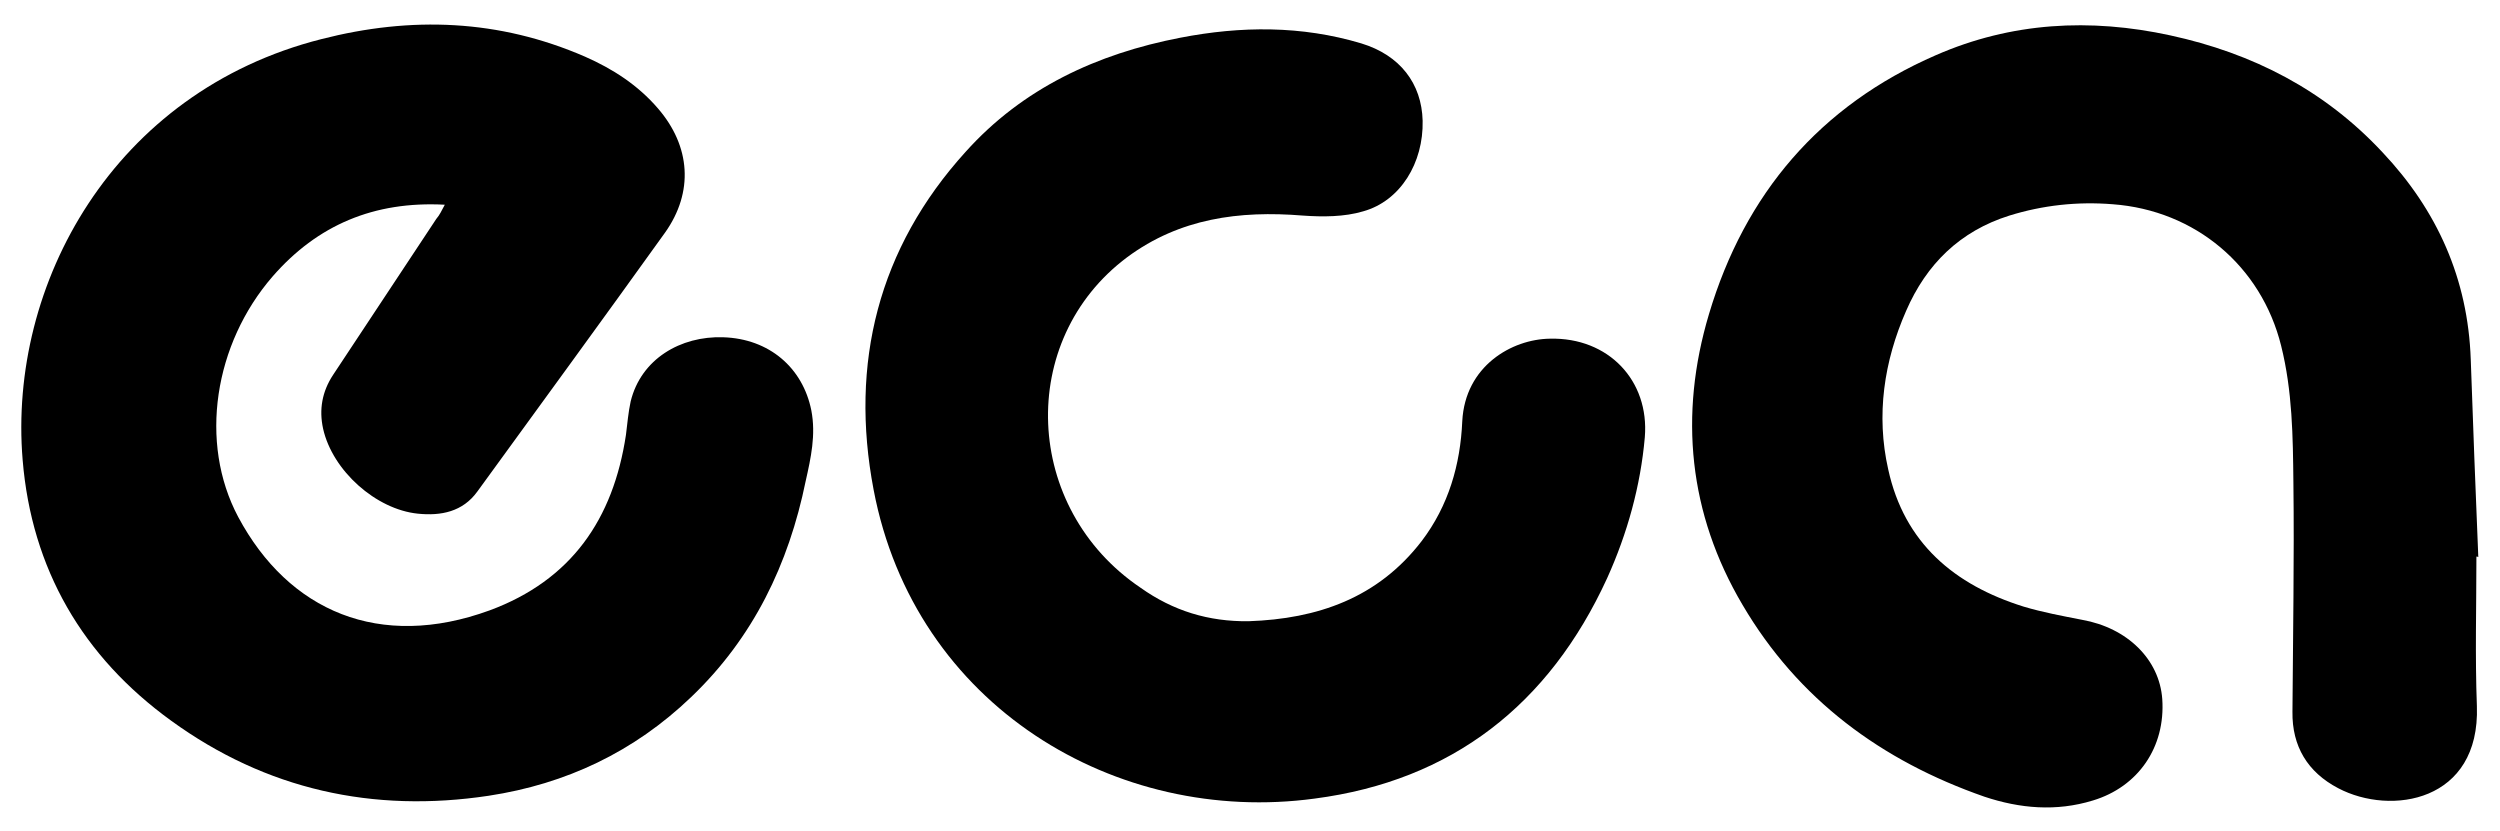 <?xml version="1.0" encoding="UTF-8"?>
<!-- Generator: Adobe Illustrator 28.0.0, SVG Export Plug-In . SVG Version: 6.00 Build 0)  -->
<svg xmlns="http://www.w3.org/2000/svg" xmlns:xlink="http://www.w3.org/1999/xlink" version="1.1" id="Camada_1" x="0px" y="0px" viewBox="0 0 530 176.2" style="enable-background:new 0 0 530 176.2;" xml:space="preserve">
<g>
	<path d="M94.3,43.4c-15-0.8-27,4.3-36.5,15.2c-12.4,14.3-15.7,35.2-7.3,51c10.7,20,30,28.3,53.3,19.8c17.3-6.4,26.2-19.3,28.9-37.2   c0.3-2.4,0.5-4.8,1-7.1c2.2-9,10.6-13.9,19.6-13.6c9.8,0.3,16.9,6.5,18.7,15.5c1,5.2-0.1,10.1-1.2,15   c-3.6,17.6-11.1,33.2-24.3,45.8c-12.1,11.6-26.5,18.4-42.9,20.9c-24.5,3.7-47.2-1.3-67.3-15.9C17.5,139.2,6.7,120.6,4.8,97.5   C1.7,60.3,24,19.5,68.1,8.3C87.2,3.4,105.8,4.1,124,12c5.9,2.6,11.2,6,15.5,11c6.9,8,7.6,17.7,1.5,26.3   c-13.2,18.4-26.5,36.6-39.8,54.9c-3.1,4.3-7.7,5.2-12.6,4.7c-8.9-0.9-18.1-9.1-20.1-18c-0.9-4.1-0.2-7.9,2.1-11.4   c7.3-11,14.6-22.1,21.9-33.1C93.2,45.6,93.6,44.7,94.3,43.4z"></path>
	<path d="M525,118c0,10.5-0.3,21.1,0.1,31.7c0.7,20.3-18.2,23.3-29.4,17.4c-6.5-3.4-9.8-8.9-9.7-16.2c0.1-16.2,0.4-32.4,0.2-48.6   c-0.1-9.7-0.2-19.4-2.6-29c-4.2-16.9-18.2-28.7-35.7-30c-7.5-0.6-14.8,0.2-21.9,2.4C415.5,49,408.4,56,404.1,65.9   c-4.7,10.7-6.4,22.1-3.8,33.6c3.4,15.6,14,24.5,28.7,29.1c4,1.2,8.3,2,12.4,2.8c9.6,1.7,16.4,8.4,17,16.8   c0.7,10.2-5.1,18.6-14.7,21.5c-7.8,2.4-15.5,1.7-23-0.8c-21.8-7.6-39.5-20.6-51.3-40.7c-11.4-19.3-13.5-40.2-7.1-61.6   c7.6-25.5,23.5-44.2,48.1-54.9c16-7,32.7-7.9,49.7-4.2c17.5,3.8,32.7,11.6,45,24.8c11.6,12.3,18.1,26.8,18.7,43.9   c0.5,13.9,1,27.9,1.6,41.9C525.3,118,525.2,118,525,118z"></path>
	<path d="M264.7,131.7c14.6-0.5,27.4-4.9,36.7-17c5.7-7.5,8.2-16.2,8.6-25.4c0.6-11.7,10.5-17.4,18.6-17.5   c12.4-0.3,21.1,8.9,20.1,20.9c-0.9,10.3-3.7,20.4-8,29.9c-12.3,26.8-32.9,42.9-62,46.7c-42,5.7-84.8-19.6-93.5-65.5   c-5.1-26.8,1-51.2,19.5-71.6c12.1-13.5,27.9-20.8,45.5-24.2c12.9-2.5,25.7-2.6,38.4,1.2c8.2,2.5,12.8,8.5,13,16.4   c0.2,8.9-4.7,17-12.6,19.2c-4,1.2-8.6,1.2-12.8,0.9c-13.5-1.1-26.1,0.6-37.2,8.8c-23.6,17.6-22.1,53.3,2.8,70.1   C248.7,129.5,256.2,131.8,264.7,131.7z"></path>
</g>
</svg>
